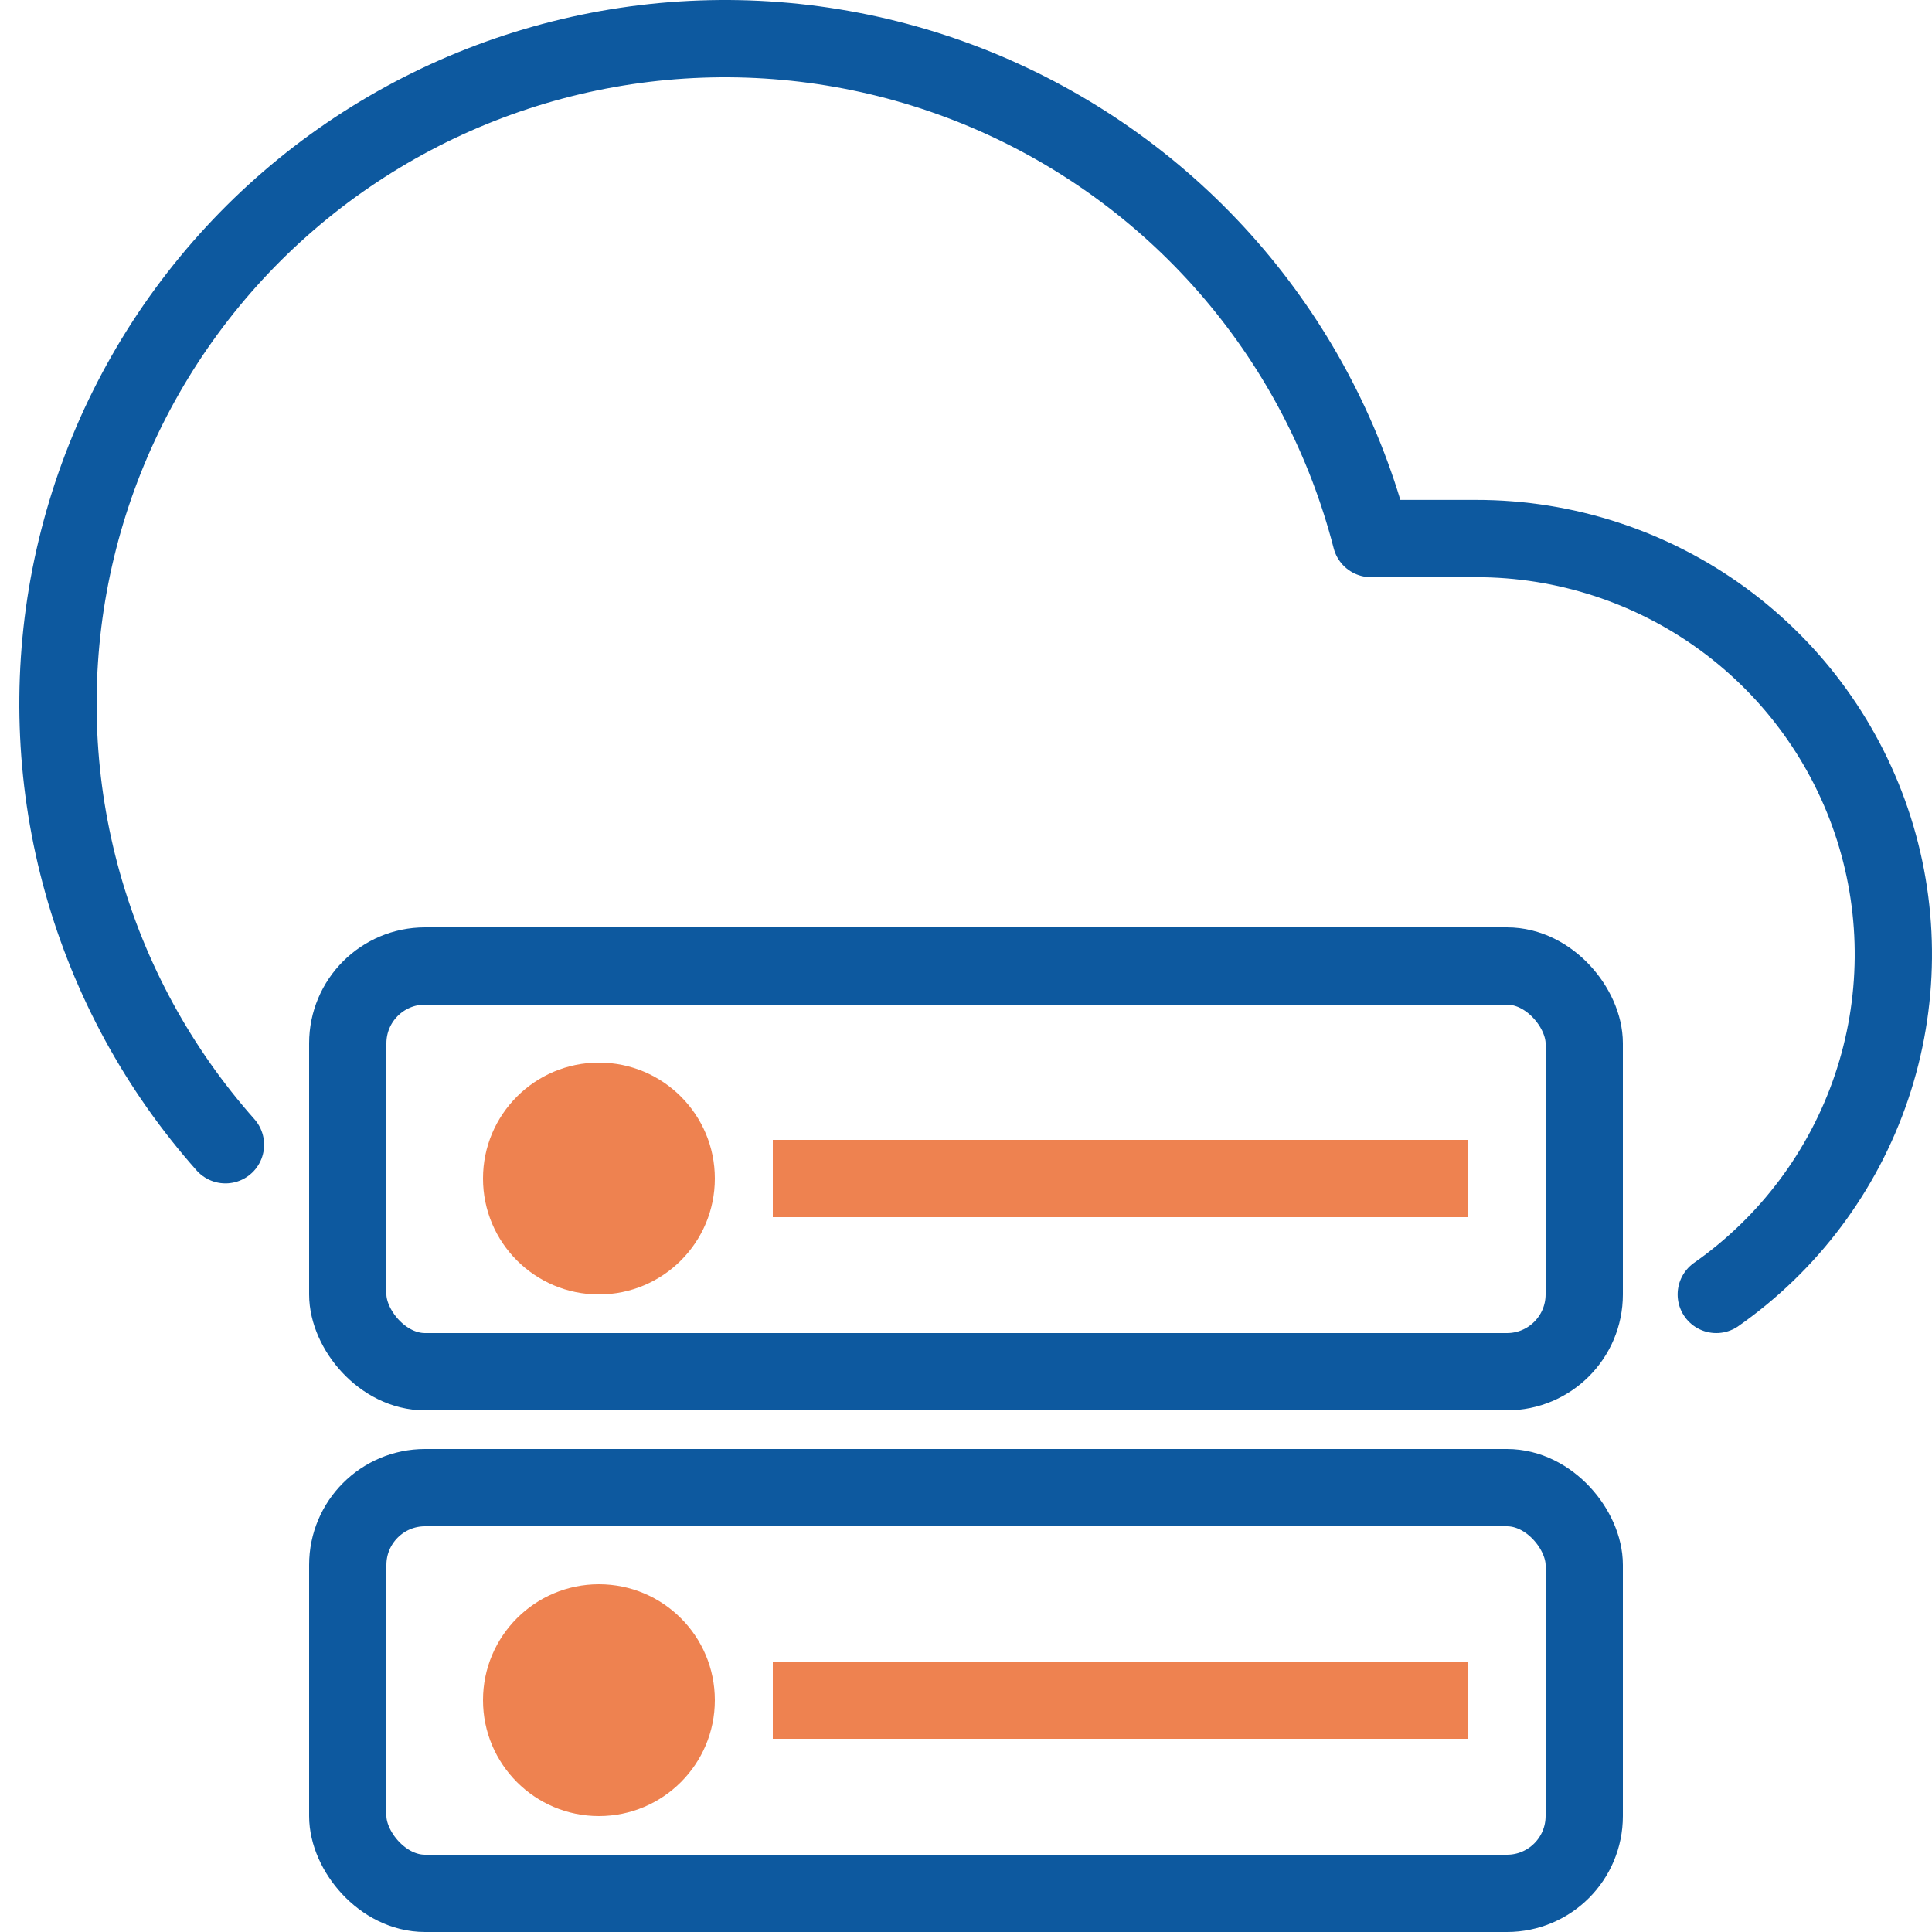 <svg viewBox="0 0 100 100" fill="none" xmlns="http://www.w3.org/2000/svg">
<path d="M88.834 67C92.586 64.369 95.4 60.613 96.867 56.279C98.334 51.945 98.378 47.257 96.992 42.896C95.607 38.535 92.864 34.728 89.162 32.027C85.46 29.326 80.992 27.872 76.405 27.875H70.967C69.669 22.83 67.24 18.145 63.864 14.171C60.488 10.198 56.251 7.04 51.474 4.935C46.697 2.831 41.504 1.835 36.285 2.022C31.066 2.209 25.957 3.575 21.344 6.016C16.73 8.457 12.733 11.91 9.651 16.115C6.57 20.32 4.485 25.168 3.553 30.293C2.622 35.418 2.869 40.687 4.275 45.703C5.681 50.719 8.209 55.352 11.67 59.252" stroke="#0D599F" stroke-width="4" stroke-linecap="round" stroke-linejoin="round"/>
<rect x="18" y="50" width="64" height="21" rx="4" stroke="#0D599F" stroke-width="4"/>
<rect x="18" y="77" width="64" height="21" rx="4" stroke="#0D599F" stroke-width="4"/>
<circle cx="31" cy="61" r="6" fill="#EE8250"/>
<circle cx="31" cy="88" r="6" fill="#EE8250"/>
<line x1="40" y1="61" x2="76" y2="61" stroke="#EE8250" stroke-width="4"/>
<line x1="40" y1="88" x2="76" y2="88" stroke="#EE8250" stroke-width="4"/>
</svg>
